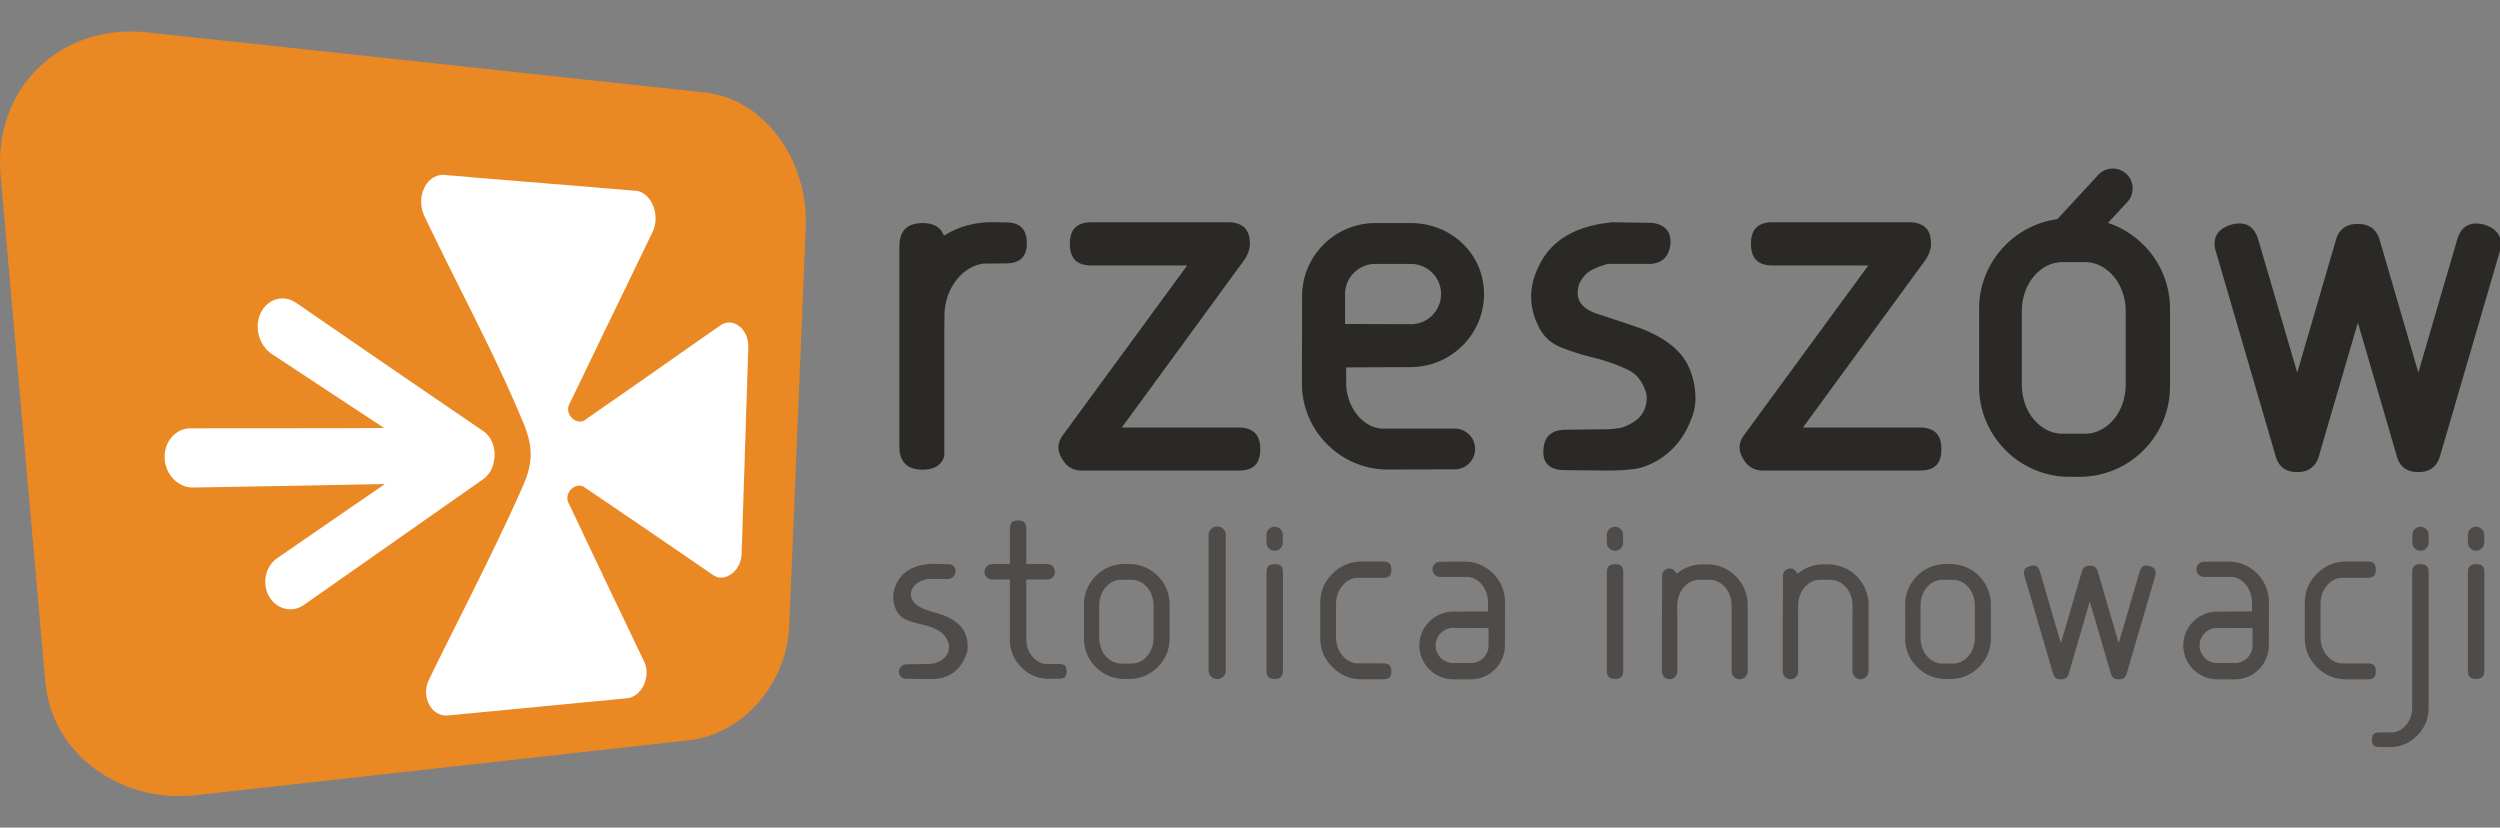 <svg width="145" height="48" viewBox="0 0 145 48" xmlns="http://www.w3.org/2000/svg" xml:space="preserve" fill-rule="evenodd" clip-rule="evenodd" stroke-linejoin="round" stroke-miterlimit="2">
  <rect x="0" y="0" width="145" height="48" fill="#808080" stroke="none"/>
  <g transform="scale(.78 1)">
    <path fill="none" d="M0 0h186v48H0z"/>
    <clipPath id="a">
      <path d="M0 0h186v48H0z"/>
    </clipPath>
    <g clip-path="url(#a)">
      <path d="m10.97 1.879 11.772.99 10.763.906 9.852.829 9.092.764c4.37.368 7.673 3.922 7.466 7.808-.108 2.054-.216 4.083-.323 6.086l-.311 5.867c-.103 1.916-.203 3.81-.302 5.686l-.292 5.497c-.177 3.327-3.465 6.275-7.418 6.618l-8.168.71-8.777.762-9.499.826-10.277.892c-5.6.487-10.706-2.404-11.177-6.554l-.78-6.885c-.265-2.358-.54-4.763-.813-7.19-.277-2.46-.562-4.956-.848-7.49L.044 10.17C-.528 5.116 4.503 1.334 10.97 1.879" fill="#ea8823" fill-rule="nonzero"/>
      <path d="M47.93 14.412c-.936 1.512-1.866 3.019-2.815 4.538l-.007.004c-.34.554-.681 1.11-1.021 1.659-.583.947-1.164 1.886-1.754 2.828-.377.599.539 1.26 1.169.916 1.511-.828 3.026-1.639 4.513-2.453 1.87-1.021 3.71-2.036 5.544-3.025.401-.227.86-.223 1.241-.045.515.218.871.73.843 1.318l-.001.003v.022a1.658 1.658 0 0 0-.005.09v.006l-.003.085v.015l-.004.082v.01l-.004.089v.012c-.001.028-.001.054-.004.084v.011l-.003.082v.007l-.004.089v.01l-.004.086v.014l-.003.081v.012a1.41 1.41 0 0 0-.004.084v.009c-.002.025-.004.058-.004.084v.008c0 .032-.003.063-.004.092v.007c-.001.026-.001.06-.003.085v.01l-.004.083-.001.01c0 .03-.008.056-.008.083v.018c-.003.026-.003.055-.004.084v.008c-.002.03-.003.055.001.085v.008c0 .025-.001.062-.003.084v.008c-.001.033-.002.058-.01.088v.012l-.003.085v.006l-.004.086-.001.01c0 .03 0 .057.003.089v.008a1.434 1.434 0 0 0-.003.088v.008l-.004.085v.004c-.001.036-.004.062-.004.088v.008c-.001.03-.009.062-.009.089v.007a4.792 4.792 0 0 0-.005.088v.004c0 .03-.002.06-.003.088v.004c0 .034-.002.06-.003.092v.004a2.34 2.34 0 0 0-.004.097v.003l-.005.085v.007l-.003.085v.008l-.003.085v.011c-.002.03-.004.059-.004.084v.005a3.446 3.446 0 0 0-.003.092v.003l-.005.09v.003c0 .033-.001.063-.004.093v.003l-.003.089a.05.05 0 0 0-.007.01c0 .03-.002.06-.003.085v.004l-.003.089v.008l-.004.084v.004a.409.409 0 0 0 .002.092v.004l-.004.093v.003l-.003.09-.001.004c0 .028-.007.058-.009.088v.007l-.003.088v.004a.364.364 0 0 0 .002.092v.004l-.004.088v.004l-.004.088v.005c0 .033-.002.058-.003.092v.004c-.001.03-.002.062-.01.088v.008c-.001.03-.003.059.002.084v.009l-.003.088v.007l-.003.085-.001.004a.371.371 0 0 1-.01.089v.007l-.003.085v.01l-.003.09v.003l-.005.092c0 .03-.001.063-.004.089v.004a.505.505 0 0 0-.009.088l-.001.008-.002.09-.001.003c0 .03-.002.058.003.084v.008l-.003.088-.001.008c0 .028-.008.059-.01.085v.003l-.002.093-.005.09v.006c0 .029-.002.06-.004.085.007.004.007.008.007.008a1.192 1.192 0 0 0-.005.095l-.002.078v.012c-.002.028-.003.058-.01.084v.008c-.001.032-.003.058-.003.088v.007a3.103 3.103 0 0 0-.004.082l.006.003-.004.093v.004a1.9 1.9 0 0 0-.003.084l-.001.008c0 .03-.003.062-.003.089v.003l-.004.089v.007a.41.41 0 0 0-.01.082c0 .003.006.007.006.007-.007.033-.008.06-.01.088v.004c0 .034-.001.06-.003.088 0 .03-.002.063-.004.093l-.002.093v.004c-.002.03-.004.063-.004.092l-.004.088v.004c0 .03-.003.06-.004.089v.003l-.003.089v.004l-.004.084v.005l-.003.088v.004l-.003.088v.004a1.372 1.372 0 0 0-.004.093c.005.003-.006.003-.006.003l-.004.081v.008l-.003.088v.005c-.002.032-.004.059-.004.084v.012a.32.32 0 0 1 .002.08v.004l-.004.089v.007l-.002.085v.009c-.009.028-.01.058-.011.084v.008l-.003.084v.004c.004.03.003.058.001.088v.008l-.003.089v.003c-.002.033-.008.056-.009.089l-.004.085v.004a3.816 3.816 0 0 0-.003.096v.004a3.015 3.015 0 0 0-.004.084v.008a2.82 2.82 0 0 0-.003.081v.008l-.005.08v.012l-.001.08-.003.008c0 .03-.001.055-.003.085v.008l-.003.08v.012a1.386 1.386 0 0 0-.004.085v.008c-.002.028-.002.054-.003.085v.004a1.017 1.017 0 0 0-.003.084v.004a3.077 3.077 0 0 0-.004.088v.008l-.003.085c0 .004-.002.007-.002.007 0 .03-.001.055-.003.081v.008c.006.033-.001.055-.004.08v.013l-.003.076v.016l-.003.076v.012l-.003.08-.001.013-.003.077v.011l-.004.081v.015c0 .03-.002.055-.01.075v.01l-.002.082v.006l-.003.082a1.124 1.124 0 0 1-.005.093v.014l-.003.081-.001.004c0 .034-.001.06-.004.086v.01l-.003.079v.01l-.003.082v.025c-.017.558-.406 1.048-.916 1.254-.386.18-.827.19-1.201-.01-1.707-.913-3.45-1.847-5.222-2.79a1630.56 1630.56 0 0 0-4.359-2.308c-.622-.33-1.535.319-1.175.907.538.875 1.07 1.754 1.59 2.616.337.55.667 1.089.994 1.63v.005c.853 1.393 1.698 2.757 2.522 4.113.18.288.357.576.53.862.245.4.216.896-.015 1.308a1.63 1.63 0 0 1-.884.724 1.301 1.301 0 0 1-.411.08c-.032.007-.054.004-.087.01 0-.003-.005-.003-.005-.003-.034.007-.06.004-.093.01-.039 0-.066.002-.094.004l-.005.004c-.033-.001-.071.005-.099.003h-.004l-.089.007h-.005c-.032.007-.065.006-.098.011l-.012-.002c-.027 0-.054.004-.087.007v.003c-.043-.001-.065.004-.093.003h-.006l-.098.007h-.005c-.027.006-.06.004-.087.01v-.003c-.039.003-.072.005-.098.01l-.012.001c-.033 0-.06.004-.087.007h-.012l-.093.008-.093.007h-.011c-.027.006-.065.005-.092.011l-.092.007h-.007l-.097.008h-.012l-.087.006-.012.001-.086.007h-.012a1.023 1.023 0 0 1-.092.004l-.011.004-.093.006a3.767 3.767 0 0 1-.094.007h-.004c-.04.004-.067.006-.094.007-.044 0-.071.005-.098.008h-.007a.653.653 0 0 1-.098.003l-.005.005c-.027.002-.066.004-.087.007-.005 0-.011-.005-.011-.005-.027.007-.066.006-.1.012h-.004c-.027.002-.055 0-.094.007-.032-.002-.065.005-.097.008h-.006c-.022-.002-.065.005-.092.003h-.007c-.03.007-.065.008-.092.01l-.007-.003c-.032.007-.069.005-.097.011h-.005c-.033.003-.067.002-.093.007l-.006.001c-.034-.002-.07.004-.094.007h-.01c-.033-.002-.065.005-.093.004-.043.003-.07.01-.104.007h-.005c-.033.006-.06.005-.093.008h-.004c-.035.006-.067.008-.1.011a5.534 5.534 0 0 0-.098.006l-.006.002c-.039.002-.065.008-.098.01h-.006c-.033.003-.065.006-.093.007l-.01.001-.088.006-.006.001-.099.008h-.005l-.093.007h-.005l-.104.008h-.004l-.094.006-.005.001-.104.007-.007.001-.092.007h-.01l-.094.007-.005.001-.1.007h-.004l-.087.007h-.006a2.9 2.9 0 0 1-.1.007h-.01l-.092.008H41.3a1.715 1.715 0 0 0-.098.008h-.004l-.095.006-.109.008-.006.001a3.55 3.55 0 0 0-.087.006h-.005a.878.878 0 0 1-.1.004h-.01c-.027.007-.06.01-.098.012-.034.003-.072.001-.099.007h-.005c-.038.003-.065.001-.098.007-.05.008-.071.006-.103.012h-.007a.478.478 0 0 0-.104.008c-.032-.002-.065.005-.098.004v.004c-.033-.002-.07.005-.104.003-.044.007-.071.01-.098.011l-.104.008-.104.007h-.006c-.032.007-.065.006-.104.009a.802.802 0 0 0-.098.01l-.01-.003a.693.693 0 0 0-.094.011h-.005c-.033-.002-.066.001-.098.004h-.006l-.099.007h-.005c-.039.003-.065.01-.103.008l-.105.008-.098.007h-.006l-.108.009-.104.007-.099.007-.104.008-.11.008-.103.007-.104.008-.105.008h-.01a.792.792 0 0 1-.099.012l-.102.008c-.046-.002-.077.005-.106.006-.044 0-.07.006-.108.009-.034-.003-.072.005-.104.003a.442.442 0 0 1-.104.008c-.033.006-.077.009-.105.011l-.108.008-.11.008c-.033.006-.07.005-.1.011-.042.003-.08.002-.119.009-.032.003-.065 0-.104.007-.038.003-.07.001-.102.008a.383.383 0 0 0-.106.008.445.445 0 0 0-.11.008c-.037-.002-.075.002-.102.003-.039.003-.077.01-.11.008-.032.003-.07.01-.104.008-.038.003-.065.01-.103.008h-.006c-.033.003-.076.01-.104.007-.044.003-.083.01-.11.009l-.114.007a2.48 2.48 0 0 1-.104.008c-.034.007-.07.009-.109.012l-.11.008-.11.01a7.325 7.325 0 0 0-.212.013l-.11.01a3.898 3.898 0 0 0-.11.007c-.038.003-.08.005-.103.008-.044.003-.077.005-.109.003a1.23 1.23 0 0 1-.116.012l-.103.008c-.038.003-.076.005-.11.012v-.004a.562.562 0 0 1-.114.008l-.006.001a.475.475 0 0 1-.104.007h-.005c-.033.008-.065.01-.098.012L34 41.444c-.021.005-.07.01-.103.012v-.005c-.04.007-.072.006-.11.013l-.006-.004c-.032.006-.071.004-.104.012-.039.002-.082 0-.109.007-.05.004-.081.002-.11.008l-.01-.004c-.033.008-.066.005-.103.012v-.004a1.651 1.651 0 0 1-.683-.077 1.377 1.377 0 0 1-.838-.706c-.201-.385-.192-.858.068-1.278.01-.014.021-.035.042-.053 0-.008 0-.015.015-.034v-.004c1.132-1.823 2.33-3.646 3.5-5.495 1.18-1.863 2.358-3.746 3.445-5.675.72-1.28.78-2.218.019-3.649-1.057-1.99-2.258-3.944-3.5-5.898-1.251-1.973-2.55-3.955-3.785-5.972-.006 0-.006-.004-.006-.004 0-.008-.007-.012-.013-.021-.013-.026-.038-.055-.044-.08-.292-.478-.318-1.007-.114-1.455a1.53 1.53 0 0 1 .883-.835 1.62 1.62 0 0 1 .727-.108h.007l.113.007.007.004.122.008.12.006c.035.003.072.01.113.012h.007c.036.002.078.005.108.003l.115.007h.006l.114.007h.006l.109.006h.004c.037.003.074.005.11.011h.005l.114.008.121.006c.036.003.073.002.115.003.035.003.079.009.113.011l.116.007.011.002.108.005.007.009a.469.469 0 0 0 .108-.001l.006.008c.036.002.071.005.109.006h.006l.12.007.114.008c.036.002.079.008.12.01.03.003.073.005.115.007l.109.007c.041.002.078.005.125.004a.597.597 0 0 1 .109.014v-.008c.036.006.072.008.115.01l.005.001c.042.002.078.005.114.003l.12.007c.024.001.067.008.103.01l.114.007.121.008.108.006c.042.006.072.008.12.01l.103.007.132.008.115.007.108.006a5.522 5.522 0 0 0 .23.017l.107.008c.042.002.073.008.114.01.042.003.072-.004.115 0a5.374 5.374 0 0 1 .222.016h.005c.037.003.074.005.109.003l.006.004c.03.002.072 0 .115.007.03-.002.066.004.114.007l.109.006.113.007.109.007c.042.002.078.008.115.011.035.001.071.004.113.007.03 0 .072.004.11.006h.005c.042.002.066.004.114.011v-.004c.03.006.067.008.102.01h.007l.108.007c.042-.002.071.005.108.006h.006c.037.003.072 0 .108.003h.007l.101.006.007.001.108.006v.005c.036.002.077 0 .102.002h.006l.12.006c.03.003.061.008.108.011l.103.007h.006l.102.006c.043.003.072.004.103.01.042.004.078.004.12.007l.109.006c.035.003.071.005.103.011h.005c.036.003.078.005.114.003v.004c.037.003.066 0 .108.003l.102.005h.006l.103.007h.006c.042-.001.065.008.114.01l.007.001c.035.002.066 0 .095.002h.012l.108.007c.025.002.067.005.096.01.05.003.079.005.115.003l.006.004c.03-.002.067 0 .109.006v-.004c.024.006.071.01.096.01h.005l.11.007h.005c.037.003.073.004.109.01l.005-.004c.03.007.06.008.103.011l.114.007h.006c.03.003.066.004.102.006.036.007.072.004.103.002.048.003.077.01.113.011h.007l.101.007.103.006h.005c.044.007.074.009.11.01h.005l.11.007.005-.004c.025.003.06.004.096.006l.102.006.116.008h.005a.867.867 0 0 0 .097.01h.005l.096.005h.007l.113.008.11.007c.036 0 .059.003.1.013v-.008c.038.01.068.011.103.014h.006c.037.003.067-.004.109.007v-.008c.023.009.06.011.102.006l.006.008a.217.217 0 0 1 .097.005s.005.002.005-.006c.03.009.067.012.102.013l.116.007c.03.002.06.007.094.01h.007a.763.763 0 0 0 .102.002l.007.004c.03-.002.065.004.101.007.037.002.073.003.097 0l.024.002c.025.001.054.004.09.01l.006-.003.102.01h.007c.035.002.072 0 .102.002h.006c.03.006.066.008.102.01l.108.006c.031.001.065.009.103.01h.005c.036.003.066 0 .097.003h.007c.034.001.064.004.101.006h.007c.029.003.06.004.095.006h.006c.03.006.066.008.096.01h.006c.037.002.067.004.102.002v.004c.037.002.073.006.109.007h.006l.096.006h.006l.097.01h.006a.686.686 0 0 0 .096.002s.006.004.012.004l.096.007h.007c.035-.003.072 0 .095.002h.007l.102.01a.61.61 0 0 0 .096.002s.005.004.024.005l.09.005c.139.01.289.033.414.087.402.142.728.443.91.821.227.46.224 1.02-.052 1.472-.202.319-.402.65-.603.97" fill="#fff"/>
      <path d="M22.599 35.086c2.31-1.264 4.573-2.499 6.802-3.722 2.2-1.206 4.376-2.4 6.542-3.578.423-.242.706-.63.793-1.053.17-.656-.133-1.368-.797-1.726-2.188-1.163-4.422-2.35-6.699-3.57-2.338-1.252-4.736-2.546-7.207-3.866-.936-.51-2.13-.252-2.637.567-.522.817-.142 1.893.795 2.383 2.868 1.482 5.66 2.91 8.372 4.303-2.287.011-4.62.015-6.998.014-2.41 0-4.88-.002-7.385.004-1.13-.002-1.99.783-1.938 1.74.055.941 1.003 1.712 2.115 1.694 2.488-.03 4.924-.067 7.325-.099 2.35-.031 4.66-.07 6.937-.103-2.625 1.412-5.287 2.83-7.988 4.29-.904.467-1.17 1.483-.622 2.237.556.743 1.724.964 2.59.485" fill="#fff"/>
      <path d="M78.775 38.513h-1.032a1.647 1.647 0 0 1-.993-.448 1.371 1.371 0 0 1-.432-.9l-.003-3.555h1.556c.314 0 .573-.203.573-.446 0-.246-.259-.448-.573-.45h-1.556l-.002-2.057c-.02-.347-.163-.458-.61-.473-.444.015-.587.126-.606.473v2.057h-1.321c-.312.002-.572.204-.572.45 0 .243.257.446.572.446h1.32v3.481l-.028.016h.026c.003.626.282 1.15.86 1.599.572.446 1.239.662 2.032.663h.035l.751-.005c.402-.016.524-.11.544-.429-.02-.313-.14-.407-.54-.422m16.016-5.792c-.451.016-.595.129-.616.475v5.708c.019.348.163.459.607.475.453-.016.595-.13.616-.475v-5.708c-.018-.348-.162-.46-.607-.475m-.01-.777c.329 0 .602-.214.605-.47v-.453c-.003-.257-.276-.47-.606-.47-.33 0-.605.213-.605.47v.453c0 .258.275.47.605.47m25.315.777c-.453.016-.595.129-.616.475v5.708c.018.348.162.459.607.475.452-.016.595-.13.616-.475v-5.708c-.018-.348-.162-.46-.607-.475m-.012-.777c.331 0 .604-.214.606-.47v-.453c-.002-.257-.275-.47-.606-.47-.331 0-.604.213-.604.47v.453c0 .258.273.47.604.47m64.044.777c-.453.016-.595.129-.617.475v5.708c.02.348.164.459.607.475.454-.016.596-.13.617-.475v-5.708c-.02-.348-.161-.46-.607-.475m-.013-.777c.332 0 .605-.214.608-.47v-.453c-.003-.257-.276-.47-.608-.47-.329 0-.604.213-.604.47v.453c0 .258.275.47.604.47m-4.133-1.393c-.328 0-.603.213-.603.47v.453c0 .258.275.47.603.47.333 0 .604-.214.606-.47v-.453c-.002-.257-.273-.47-.606-.47m0 2.17c-.452.016-.595.129-.615.475v7.943c-.032.344-.179.65-.438.9-.259.251-.59.404-.98.44h-1.026c-.408.016-.533.111-.552.423.02.314.144.409.552.424l.734.005h.05c.79-.001 1.454-.219 2.021-.661.577-.453.858-.982.86-1.612v-7.862c-.018-.348-.161-.46-.606-.475m-20.13.111a1.526 1.526 0 0 0-.248-.029c-.256.007-.393.093-.498.345l-1.561 4.157-1.554-4.155c-.104-.24-.26-.33-.573-.336h-.016l-.023-.002v.002c-.325.006-.483.097-.575.334l-1.56 4.16-1.557-4.16c-.108-.255-.244-.34-.492-.347-.074 0-.155.01-.246.031-.336.084-.448.194-.451.377 0 .056.013.123.043.2l2.124 5.659c.092.238.242.326.558.335h.005c.023-.005.032-.003.037-.003.002.003.002.003.006.003.31-.009.462-.097.562-.337l1.56-4.182 1.573 4.184c.096.238.244.326.559.335h.016a.063.063 0 0 1 .026 0h.006c.31-.009.465-.097.565-.337l2.118-5.652a.623.623 0 0 0 .036-.194c-.006-.19-.119-.302-.44-.388m16.814 6.107c-.02-.34-.157-.447-.592-.463h-1.873a1.673 1.673 0 0 1-1.173-.451 1.42 1.42 0 0 1-.475-1.074v-1.914c-.003-.408.159-.769.475-1.067.315-.3.718-.46 1.173-.457h1.866c.438-.017.579-.125.6-.468-.021-.349-.162-.46-.6-.474h-1.608c-.85 0-1.564.232-2.172.705-.608.474-.904 1.03-.904 1.692v2.028c0 .665.296 1.225.904 1.7.608.472 1.321.702 2.172.704h1.615c.435-.015.572-.122.592-.461M99.824 33.97a1.65 1.65 0 0 1 1.175-.458h1.864c.44-.015.58-.125.601-.468-.02-.349-.163-.46-.601-.475h-1.61c-.85.002-1.565.234-2.17.706-.61.473-.907 1.03-.908 1.693v2.029c.001.665.298 1.223.908 1.698.605.471 1.32.704 2.17.704h1.616c.438-.015.573-.122.595-.46-.022-.34-.157-.447-.595-.464H101a1.654 1.654 0 0 1-1.175-.453 1.394 1.394 0 0 1-.478-1.072V35.04c-.002-.41.16-.77.478-1.068m36.115-1.237h-.362c-.676 0-1.302.177-1.805.474l-.116.068-.077-.097a.583.583 0 0 0-.46-.206c-.297.002-.542.191-.542.422v1.525h-.126l.126.006c-.002.049-.006.1-.006.151v.67a.315.315 0 0 0-.006.063v3.136c0 .245.259.445.572.448.314-.003.573-.203.573-.448V35.81c0-.022-.002-.039-.005-.07v-.616c.001-.809.71-1.49 1.62-1.495h.805c.911.005 1.621.686 1.621 1.495v.462c-.005.015-.005.03-.005.049v3.297c0 .254.272.465.6.466.327-.001.593-.212.593-.466l.002-3.297v-.558c-.002-1.288-1.354-2.342-3.002-2.343m-5.985 2.342c-.002-1.288-1.355-2.34-3.006-2.341h-.359c-.678 0-1.304.177-1.807.473l-.117.068-.073-.095a.584.584 0 0 0-.462-.208c-.295.003-.538.191-.54.422v1.525h-.129l.128.004c-.001.05-.005.101-.005.152v.67a.27.27 0 0 0-.007.064v3.136c0 .245.258.446.574.446.313 0 .571-.201.573-.446V35.81a.412.412 0 0 0-.007-.07v-.615c.003-.81.709-1.491 1.62-1.495h.805c.91.004 1.62.685 1.62 1.495v.458l-.001.052v3.298c0 .254.269.464.597.464.33 0 .596-.21.596-.464l.002-3.296-.002-.032v-.53ZM90.51 30.535c-.353 0-.639.223-.64.496v7.863c.001.272.287.496.64.496.349 0 .634-.224.637-.496V31.03c-.003-.27-.288-.495-.637-.496m56.34 6.457c-.002.81-.71 1.491-1.622 1.495h-.803c-.911-.004-1.62-.685-1.62-1.495v-1.869c0-.81.706-1.49 1.62-1.493h.803c.913.003 1.62.685 1.622 1.493v1.869Zm-1.815-4.277v-.001h-.36c-1.651.003-3.003 1.054-3.006 2.342l.003 1.985c0 1.287 1.352 2.338 3.002 2.342h.36c1.653-.004 3.001-1.055 3.007-2.342l-.003-1.985c-.003-1.288-1.351-2.339-3.003-2.34M85.78 36.992c0 .81-.708 1.491-1.619 1.495h-.805c-.911-.004-1.619-.686-1.62-1.495v-1.87c.001-.808.707-1.491 1.62-1.494h.805c.911.003 1.619.686 1.619 1.495v1.869Zm-1.813-4.28h-.36c-1.65.004-3.002 1.057-3.004 2.342v1.986c.002 1.287 1.354 2.34 3.004 2.341h.36c1.65-.001 3.003-1.054 3.007-2.341l-.003-1.986c-.001-1.285-1.353-2.338-3.004-2.341m-13.8 2.974c-.667-.21-2.385-.36-2.438-1.208 0-.079.016-.163.059-.26.25-.417.724-.551 1.2-.635h1.523c.354-.03.539-.252.543-.466-.009-.193-.137-.362-.477-.395l-1.409-.022c-1.343.098-2.109.504-2.508 1.15a1.536 1.536 0 0 0-.237.79c0 .238.064.479.202.716.596 1.174 3.427.48 3.943 2.046a.918.918 0 0 1 .002.079c.005.414-.267.679-.62.834-.39.18-.699.194-1.11.197l-1.413.017c-.394.009-.573.22-.579.44.008.205.157.39.55.4l1.573.013h.165c.508 0 .919-.028 1.388-.204.607-.229 1.105-.64 1.405-1.405.016-.105.022-.21.022-.31-.006-.743-.429-1.348-1.785-1.777m96.025 2.768h-1.322c-.723 0-1.31-.458-1.31-1.018 0-.559.582-1.018 1.303-1.018 0 .002.004 0 .007 0 .004-.002.007 0 .004 0l2.62.007v.102l.003.909c0 .56-.588 1.017-1.305 1.018m-.465-5.882-.003-.084-.01-.018v.102l-1.826.006c-.307.002-.565.2-.565.442.003.241.258.44.565.442h2.134c.78.084 1.372.669 1.43 1.379l.007.623-2.59.008c-1.389.006-2.52.885-2.52 1.964.001 1.08 1.133 1.962 2.52 1.962h1.323c1.384 0 2.515-.883 2.518-1.962l.006-2.523-.001-.003c-.002-1.282-1.348-2.337-2.988-2.338m-56.81-.084v.001l.048.071-.047-.072Zm.47 5.965h-1.326c-.72 0-1.308-.457-1.308-1.017 0-.559.584-1.018 1.302-1.018 0 .002.004 0 .006 0h.007l2.62.007.002.1v.911c0 .56-.586 1.017-1.304 1.017m-.465-5.882-.003-.082-.012-.019v.1l-1.822.01c-.31 0-.566.199-.566.44 0 .24.258.44.566.44l2.13.002c.783.084 1.376.669 1.43 1.378l.008.623-2.591.009c-1.384.005-2.52.885-2.52 1.964.004 1.08 1.136 1.96 2.52 1.962h1.325c1.383-.002 2.516-.882 2.52-1.962l.005-2.522-.001-.005c-.003-1.281-1.348-2.335-2.99-2.338" fill="#4e4b48" fill-rule="nonzero"/>
      <path d="m74.83 12.9-1.051-.013c-1.331 0-2.528.264-3.592.785-.223-.483-.741-.733-1.578-.733-1.154 0-1.731.45-1.731 1.347v11.607c0 .898.577 1.346 1.73 1.346.868 0 1.4-.261 1.609-.78v-7.392l.017-.961c.07-.739.378-1.372.926-1.903a3.268 3.268 0 0 1 1.985-.914l1.684-.013c1.016 0 1.524-.39 1.524-1.174 0-.8-.508-1.201-1.524-1.201m83.236 9.414a2.759 2.759 0 0 1-.895 2.012 3.1 3.1 0 0 1-2.12.827h-1.696a3.111 3.111 0 0 1-2.123-.828 2.748 2.748 0 0 1-.891-2.009v-4.274c0-.784.341-1.495.894-2.01a3.097 3.097 0 0 1 2.12-.828h1.697c.823 0 1.574.318 2.121.828.549.515.891 1.226.893 2.009h-.002v4.273h.002Zm1.323-8.113a7.284 7.284 0 0 0-2.64-1.274l1.445-1.218c.548-.465.512-1.2-.086-1.629-.597-.43-1.537-.4-2.088.065l-3.034 2.565c-1.492.156-2.832.698-3.847 1.49-1.218.949-1.975 2.259-1.975 3.7v4.516c0 1.44.757 2.75 1.975 3.698 1.216.95 2.895 1.539 4.743 1.54h.761c1.848-.002 3.528-.59 4.746-1.538 1.217-.95 1.971-2.26 1.971-3.7h.002V17.9h-.002c0-1.44-.754-2.75-1.971-3.698m-16.63 10.593h-8.694l.008-.005 9.04-9.647c.077-.081.144-.165.204-.248a1.588 1.588 0 0 0 .24-.5.999.999 0 0 0 .032-.254c0-.207-.032-.388-.097-.542a.936.936 0 0 0-.296-.393l-.005-.002a1.569 1.569 0 0 0-.529-.237c-.2-.05-.43-.077-.684-.077h-10.172c-.38 0-.699.054-.947.16a1.254 1.254 0 0 0-.267.155l-.003.001a.942.942 0 0 0-.294.393 1.445 1.445 0 0 0-.093.542h-.001c0 .207.033.388.094.542a.942.942 0 0 0 .292.392c.107.09.241.162.406.214.03.01.064.02.097.028.2.052.439.079.712.08h7.124l-.005.007-9.249 9.847h-.001c-.207.232-.313.462-.319.684 0 .046.002.089.009.131.006.043.019.086.03.13l.002.001c.01.034.026.078.051.13l.016.032v.001l.019.033v.002c.013.034.032.067.051.1a.907.907 0 0 0 .08.099l.006.006c.087.12.182.223.285.31.106.088.22.16.342.214a1.743 1.743 0 0 0 .398.126c.14.027.29.041.449.042h11.668c.393 0 .711-.053.956-.156.05-.02.094-.044.136-.069h.002a.955.955 0 0 0 .12-.081l.003-.001a.948.948 0 0 0 .295-.393c.06-.154.09-.334.09-.542h.003c0-.837-.53-1.255-1.605-1.255m43.045-11.165c-.187-.267-.536-.466-1.046-.596l-.008-.002c-.764-.156-1.331-.045-1.702.328-.071.07-.135.152-.19.243-.057.09-.104.19-.145.296v.003l-2.885 7.708-2.883-7.71h-.003c-.168-.427-.483-.706-.938-.832a2.519 2.519 0 0 0-.603-.078h-.071c-.6-.006-1.044.143-1.335.443a1.13 1.13 0 0 0-.157.197 1.32 1.32 0 0 0-.115.229v.001l-.016.04-2.884 7.71-2.9-7.71c-.215-.575-.63-.887-1.24-.934a2.224 2.224 0 0 0-.372.003c-.127.011-.261.032-.403.063h-.005l-.002.001c-.529.13-.887.329-1.074.596-.188.269-.204.6-.042.994l4.437 11.844c.154.43.465.708.929.834.092.025.188.044.291.057.102.012.21.02.323.02h.058c.409.005.749-.069 1.019-.222a1.32 1.32 0 0 0 .585-.687h.001l2.902-7.758 2.9 7.756c.153.43.463.708.927.834.091.025.188.044.293.057.1.012.209.02.32.02h.058c.41.005.75-.069 1.018-.222.27-.152.466-.38.586-.687h.002l4.435-11.846c.144-.394.122-.725-.065-.993m-78.645 3.424v.002a1.3 1.3 0 0 1-.009.153c-.048.42-.288.8-.65 1.082-.361.282-.846.47-1.383.504a2.568 2.568 0 0 1-.2.007l-4.896-.012-.003-1.734v-.002c0-.48.253-.916.66-1.232.405-.317.965-.513 1.58-.514h2.663c.615 0 1.173.197 1.579.514.407.316.659.753.66 1.232h-.001Zm-2.238-4.115h-2.663c-1.494 0-2.853.478-3.837 1.245-.984.767-1.596 1.826-1.596 2.99h-.001v.002l-.012 5.062c0 .098.003.194.01.287.089 1.26.788 2.403 1.87 3.245 1.08.844 2.544 1.39 4.16 1.458.12.004.243.007.37.007l4.953-.016a1.929 1.929 0 0 0 .53-.075c.103-.03.199-.068.287-.112.42-.21.7-.577.7-.993-.001-.326-.172-.621-.447-.835a1.747 1.747 0 0 0-1.067-.347h-5.534a2.933 2.933 0 0 1-1.054-.318c-.826-.43-1.408-1.232-1.483-2.161l-.008-1.069 4.82-.017c.062 0 .121-.002.18-.003a6.91 6.91 0 0 0 1.2-.14c.384-.08.754-.192 1.101-.332 1.75-.706 2.953-2.128 2.953-3.761v-.002c0-1.166-.613-2.195-1.599-2.932-.984-.737-2.341-1.182-3.833-1.183m-12.81 11.856h-8.692l.006-.005 9.04-9.647c.078-.083.146-.166.206-.248.06-.085.11-.169.147-.253a1.115 1.115 0 0 0 .123-.5c0-.208-.033-.39-.097-.543a.939.939 0 0 0-.297-.393l-.003-.002a1.551 1.551 0 0 0-.528-.237 2.814 2.814 0 0 0-.684-.077H81.158c-.382 0-.699.054-.949.16a1.413 1.413 0 0 0-.266.155l-.002.001a.938.938 0 0 0-.295.393 1.445 1.445 0 0 0-.093.542c0 .207.031.388.093.542a.937.937 0 0 0 .292.392c.107.09.241.162.405.214.031.01.063.02.097.028.2.052.44.079.714.08h7.123l-.006.007-9.248 9.847h-.001c-.209.232-.312.462-.319.684a.733.733 0 0 0 .04.26l.002.002a.692.692 0 0 0 .05.13h.001l.015.032.001.001.017.033v.002c.015.035.031.067.053.1a.89.89 0 0 0 .079.099l.006.006c.087.12.182.223.286.31.104.088.218.16.342.214.102.047.211.084.329.111l.068.015c.139.027.29.041.448.042h11.67c.391 0 .709-.053.954-.156a1.254 1.254 0 0 0 .26-.15l.001-.001a.936.936 0 0 0 .295-.393c.062-.154.092-.334.092-.542h.001c0-.837-.53-1.255-1.603-1.255m33.325-3.727h-.002c-.407-.583-1.092-1.092-2.056-1.522a12.62 12.62 0 0 0-1.24-.463h-.001l-.006-.002a163.84 163.84 0 0 0-1.557-.415c-.544-.144-1.117-.292-1.72-.443l-.062-.016c-.632-.16-1.061-.386-1.287-.676-.221-.283-.248-.636-.08-1.055l.011-.025c.17-.27.374-.48.61-.63a1.667 1.667 0 0 1 .287-.145l.003-.001.003-.001a5.55 5.55 0 0 1 .59-.21c.206-.06.424-.113.65-.158h3.17c.64-.043 1.073-.259 1.3-.645a1.244 1.244 0 0 0 .165-.516v-.008l.002-.002c.042-.503-.182-.853-.67-1.051a1.9 1.9 0 0 0-.308-.096 2.994 2.994 0 0 0-.36-.06l-.013-.002H122.85l-2.93-.035h-.012c-1.372.1-2.515.36-3.429.783-.92.426-1.606 1.015-2.062 1.77-.51.801-.671 1.6-.488 2.393a3.287 3.287 0 0 0 .375.93v.001l.02.031c.262.485.657.857 1.18 1.119a4.094 4.094 0 0 0 .663.257h.001a22.999 22.999 0 0 0 2.54.611c.423.087.832.187 1.228.298.396.112.78.237 1.148.376.351.14.638.332.863.576.225.244.39.542.498.893.022.364-.056.679-.237.945-.18.266-.465.485-.855.658a4.387 4.387 0 0 1-.564.217 2.02 2.02 0 0 1-.443.085l-.01.002a7.314 7.314 0 0 1-.43.041l-.087.006c-.183.01-.367.016-.552.016h-.014l-2.912.026h-.004c-.499.013-.881.119-1.146.317-.265.2-.408.488-.425.867-.03.372.084.657.341.853.254.193.643.295 1.166.304h.001l3.258.026c.343 0 .658-.006.942-.017.28-.01.53-.027.747-.048a4.72 4.72 0 0 0 1.17-.2 5.775 5.775 0 0 0 .489-.168l.02-.007a5.672 5.672 0 0 0 1.596-.923 4.67 4.67 0 0 0 1.051-1.229 7.477 7.477 0 0 0 .272-.505v-.002c.091-.194.156-.378.198-.566.04-.188.057-.38.054-.585a3.588 3.588 0 0 0-.636-1.974" fill="#2b2926" fill-rule="nonzero"/>
    </g>
  </g>
</svg>
